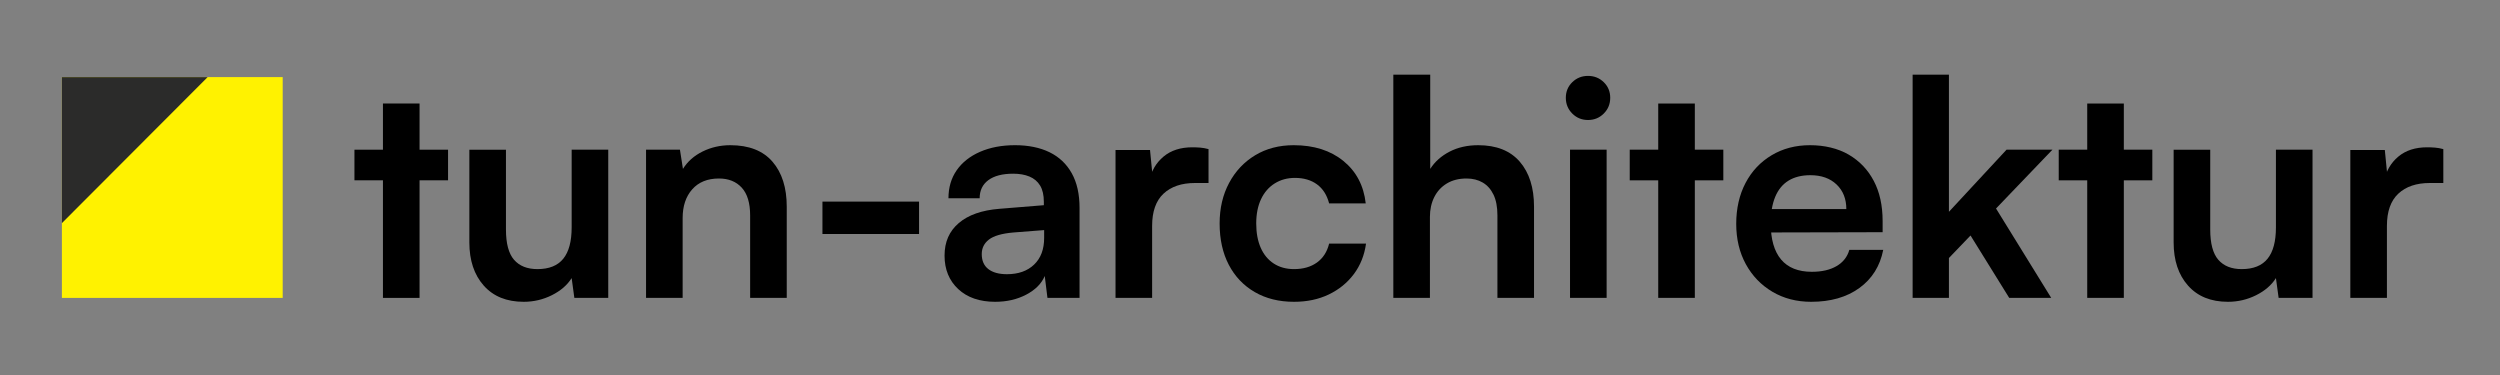 <?xml version="1.0" encoding="UTF-8"?>
<svg id="Ebene_1" data-name="Ebene 1" xmlns="http://www.w3.org/2000/svg" viewBox="0 0 1000 150">
  <rect x="0" y="0" width="1000" height="150" fill="#808080" stroke="none"/>
  <polygon points="24.76 30.84 24.76 58.56 24.76 119.16 113.08 119.16 113.08 30.84 24.76 30.84" fill="#fff200"/>
  <polygon points="83.17 30.84 83 30.9 24.76 89.25 24.76 30.84 83.17 30.84" fill="#2b2b2a"/>
  <path d="M141.78,59.88h37.44v12.24h-37.44v-12.24ZM167.82,119.16h-14.64V41.4h14.64v77.76Z"/>
  <path d="M228.66,59.88h14.64v59.28h-13.56l-1.08-7.92c-1.76,2.8-4.4,5.08-7.92,6.84-3.52,1.76-7.28,2.64-11.28,2.64-6.8,0-12.12-2.16-15.96-6.48-3.84-4.32-5.76-10.08-5.76-17.28v-37.08h14.64v31.92c0,5.6,1.08,9.64,3.24,12.12,2.16,2.48,5.28,3.72,9.36,3.72,4.64,0,8.08-1.38,10.32-4.14,2.24-2.76,3.36-6.94,3.36-12.54v-31.08Z"/>
  <path d="M273.06,119.16h-14.64v-59.28h13.56l1.2,7.68c1.84-2.96,4.46-5.28,7.86-6.96,3.4-1.68,7.1-2.52,11.1-2.52,7.44,0,13.06,2.2,16.86,6.6,3.8,4.4,5.7,10.4,5.7,18v36.48h-14.64v-33c0-4.96-1.12-8.66-3.36-11.1-2.24-2.44-5.28-3.66-9.12-3.66-4.56,0-8.12,1.44-10.68,4.32-2.56,2.88-3.84,6.72-3.84,11.52v31.92Z"/>
  <path d="M328.98,93.6v-12.96h38.64v12.96h-38.64Z"/>
  <path d="M398.1,120.72c-6.24,0-11.18-1.7-14.82-5.1-3.64-3.4-5.46-7.86-5.46-13.38s1.9-9.78,5.7-13.02c3.8-3.24,9.22-5.14,16.26-5.7l17.76-1.44v-1.32c0-2.72-.5-4.9-1.5-6.54-1-1.64-2.42-2.84-4.26-3.6-1.84-.76-4-1.14-6.48-1.14-4.32,0-7.64.86-9.96,2.58-2.32,1.72-3.48,4.14-3.48,7.26h-12.48c0-4.32,1.1-8.06,3.3-11.22,2.2-3.16,5.32-5.62,9.36-7.38,4.04-1.76,8.7-2.64,13.98-2.64s9.96.94,13.8,2.82c3.84,1.88,6.8,4.68,8.88,8.4,2.08,3.72,3.12,8.34,3.12,13.86v36h-12.84l-1.08-8.76c-1.28,3.04-3.74,5.52-7.38,7.44-3.64,1.92-7.78,2.88-12.42,2.88ZM402.78,109.68c4.56,0,8.18-1.28,10.86-3.84,2.68-2.56,4.02-6.12,4.02-10.68v-3.12l-12.36.96c-4.56.4-7.8,1.34-9.72,2.82-1.92,1.48-2.88,3.42-2.88,5.82,0,2.64.88,4.64,2.64,6,1.76,1.36,4.24,2.04,7.44,2.04Z"/>
  <path d="M483.41,59.64v13.56h-5.4c-5.36,0-9.56,1.42-12.6,4.26-3.04,2.84-4.56,7.14-4.56,12.9v28.8h-14.64v-59.16h13.8l1.2,12.24h-1.44c.8-3.92,2.68-7.12,5.64-9.6,2.96-2.48,6.8-3.72,11.52-3.72,1.04,0,2.08.04,3.12.12,1.04.08,2.16.28,3.36.6Z"/>
  <path d="M487.85,89.4c0-6.08,1.26-11.48,3.78-16.2,2.52-4.72,6-8.42,10.44-11.1,4.44-2.68,9.58-4.02,15.42-4.02,8.08,0,14.7,2.1,19.86,6.3,5.16,4.2,8.14,9.86,8.94,16.98h-14.64c-.88-3.36-2.5-5.9-4.86-7.62-2.36-1.72-5.3-2.58-8.82-2.58-3.04,0-5.74.74-8.1,2.22-2.36,1.48-4.18,3.58-5.46,6.3-1.28,2.72-1.92,5.96-1.92,9.72s.6,7,1.8,9.72c1.2,2.72,2.94,4.82,5.22,6.3,2.28,1.48,4.98,2.22,8.1,2.22,3.68,0,6.74-.88,9.18-2.64,2.44-1.76,4.06-4.28,4.86-7.56h14.76c-.64,4.64-2.26,8.7-4.86,12.18-2.6,3.48-5.94,6.2-10.02,8.16-4.08,1.96-8.72,2.94-13.92,2.94-6,0-11.24-1.3-15.72-3.9-4.48-2.6-7.94-6.24-10.38-10.92-2.44-4.68-3.66-10.18-3.66-16.5Z"/>
  <path d="M571.97,119.16h-14.64V29.88h14.76v37.68c1.84-2.88,4.42-5.18,7.74-6.9,3.32-1.72,7.14-2.58,11.46-2.58,7.28,0,12.82,2.2,16.62,6.6,3.8,4.4,5.7,10.4,5.7,18v36.48h-14.64v-33c0-3.36-.52-6.12-1.56-8.28-1.04-2.16-2.48-3.78-4.32-4.86-1.84-1.08-4-1.62-6.48-1.62-3.04,0-5.66.66-7.86,1.98-2.2,1.32-3.88,3.14-5.04,5.46-1.16,2.32-1.74,4.96-1.74,7.92v32.4Z"/>
  <path d="M635.21,48c-2.48,0-4.58-.86-6.3-2.58-1.72-1.72-2.58-3.82-2.58-6.3s.86-4.56,2.58-6.24c1.72-1.68,3.82-2.52,6.3-2.52s4.58.84,6.3,2.52c1.72,1.68,2.58,3.76,2.58,6.24s-.86,4.58-2.58,6.3c-1.72,1.72-3.82,2.58-6.3,2.58ZM628.01,119.16v-59.28h14.64v59.28h-14.64Z"/>
  <path d="M651.89,59.88h37.44v12.24h-37.44v-12.24ZM677.93,119.16h-14.64V41.4h14.64v77.76Z"/>
  <path d="M724.49,120.72c-5.84,0-11.02-1.34-15.54-4.02-4.52-2.68-8.06-6.36-10.62-11.04-2.56-4.68-3.84-10.06-3.84-16.14s1.24-11.6,3.72-16.32c2.48-4.72,5.96-8.42,10.44-11.1,4.48-2.68,9.6-4.02,15.36-4.02s11.16,1.26,15.48,3.78,7.66,6.02,10.02,10.5c2.36,4.48,3.54,9.84,3.54,16.08v4.44l-50.88.12.24-9.36h36.12c0-4.08-1.3-7.36-3.9-9.84-2.6-2.48-6.1-3.72-10.5-3.72-3.44,0-6.34.72-8.7,2.16-2.36,1.44-4.14,3.6-5.34,6.48-1.2,2.88-1.8,6.4-1.8,10.56,0,6.4,1.38,11.24,4.14,14.52,2.76,3.28,6.86,4.92,12.3,4.92,4,0,7.3-.76,9.9-2.28,2.6-1.52,4.3-3.68,5.1-6.48h13.56c-1.28,6.48-4.46,11.56-9.54,15.24-5.08,3.68-11.5,5.52-19.26,5.52Z"/>
  <path d="M779.57,119.16h-14.52V29.88h14.52v54.84l23.04-24.84h18.36l-22.56,23.52,22.08,35.76h-16.8l-15.48-24.96-8.64,9v15.96Z"/>
  <path d="M823.49,59.88h37.44v12.24h-37.44v-12.24ZM849.53,119.16h-14.64V41.4h14.64v77.76Z"/>
  <path d="M910.37,59.88h14.64v59.28h-13.56l-1.08-7.92c-1.76,2.8-4.4,5.08-7.92,6.84-3.52,1.76-7.28,2.64-11.28,2.64-6.8,0-12.12-2.16-15.96-6.48-3.84-4.32-5.76-10.08-5.76-17.28v-37.08h14.64v31.92c0,5.6,1.08,9.64,3.24,12.12,2.16,2.48,5.28,3.72,9.36,3.72,4.64,0,8.08-1.38,10.32-4.14,2.24-2.76,3.36-6.94,3.36-12.54v-31.08Z"/>
  <path d="M977.33,59.64v13.56h-5.4c-5.36,0-9.56,1.42-12.6,4.26-3.04,2.84-4.56,7.14-4.56,12.9v28.8h-14.64v-59.16h13.8l1.2,12.24h-1.44c.8-3.92,2.68-7.12,5.64-9.6,2.96-2.48,6.8-3.72,11.52-3.72,1.04,0,2.08.04,3.12.12,1.04.08,2.16.28,3.36.6Z"/>
</svg>